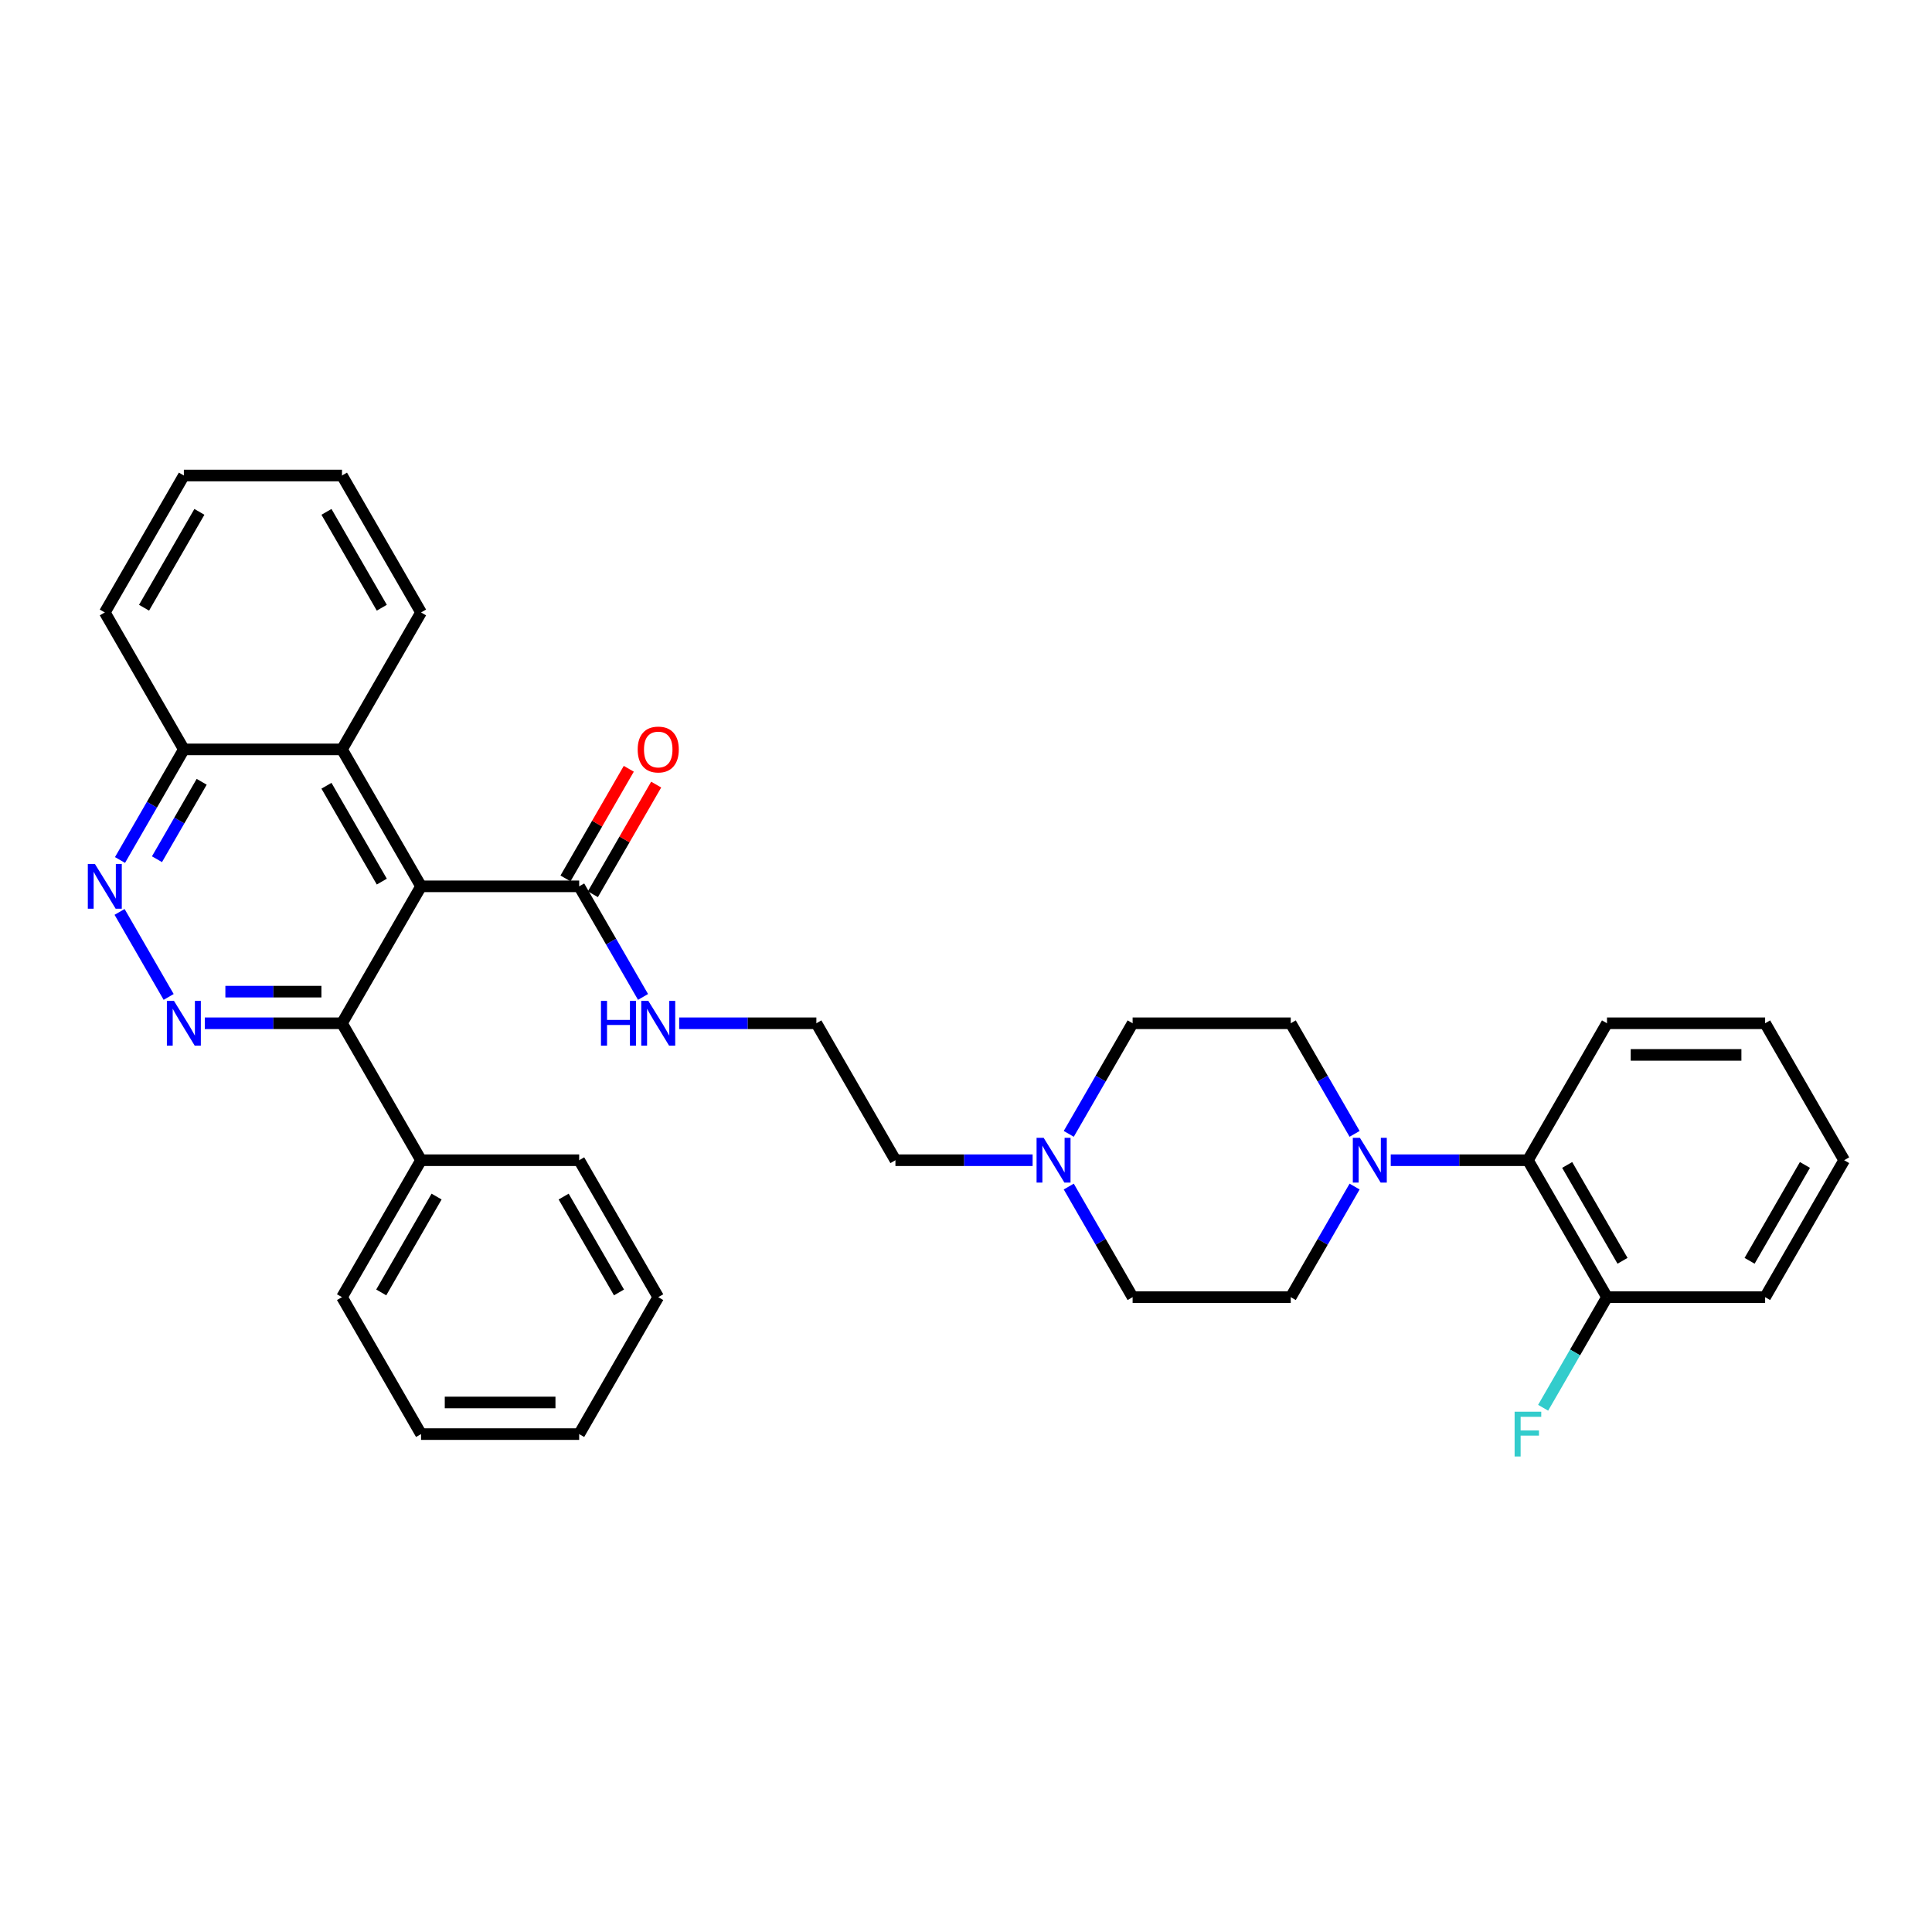 <?xml version='1.0' encoding='iso-8859-1'?>
<svg version='1.1' baseProfile='full'
              xmlns='http://www.w3.org/2000/svg'
                      xmlns:rdkit='http://www.rdkit.org/xml'
                      xmlns:xlink='http://www.w3.org/1999/xlink'
                  xml:space='preserve'
width='1000px' height='1000px' viewBox='0 0 1000 1000'>
<!-- END OF HEADER -->
<rect style='opacity:1.0;fill:#FFFFFF;stroke:none' width='1000' height='1000' x='0' y='0'> </rect>
<path class='bond-1' d='M 217.936,458.765 L 177.013,529.645' style='fill:none;fill-rule:evenodd;stroke:#000000;stroke-width:6px;stroke-linecap:butt;stroke-linejoin:miter;stroke-opacity:1' />
<path class='bond-4' d='M 217.936,458.765 L 299.781,458.765' style='fill:none;fill-rule:evenodd;stroke:#000000;stroke-width:6px;stroke-linecap:butt;stroke-linejoin:miter;stroke-opacity:1' />
<path class='bond-5' d='M 217.936,458.765 L 177.013,387.885' style='fill:none;fill-rule:evenodd;stroke:#000000;stroke-width:6px;stroke-linecap:butt;stroke-linejoin:miter;stroke-opacity:1' />
<path class='bond-5' d='M 197.621,456.318 L 168.975,406.701' style='fill:none;fill-rule:evenodd;stroke:#000000;stroke-width:6px;stroke-linecap:butt;stroke-linejoin:miter;stroke-opacity:1' />
<path class='bond-0' d='M 106.004,529.645 L 141.508,529.645' style='fill:none;fill-rule:evenodd;stroke:#0000FF;stroke-width:6px;stroke-linecap:butt;stroke-linejoin:miter;stroke-opacity:1' />
<path class='bond-0' d='M 141.508,529.645 L 177.013,529.645' style='fill:none;fill-rule:evenodd;stroke:#000000;stroke-width:6px;stroke-linecap:butt;stroke-linejoin:miter;stroke-opacity:1' />
<path class='bond-0' d='M 116.655,513.276 L 141.508,513.276' style='fill:none;fill-rule:evenodd;stroke:#0000FF;stroke-width:6px;stroke-linecap:butt;stroke-linejoin:miter;stroke-opacity:1' />
<path class='bond-0' d='M 141.508,513.276 L 166.362,513.276' style='fill:none;fill-rule:evenodd;stroke:#000000;stroke-width:6px;stroke-linecap:butt;stroke-linejoin:miter;stroke-opacity:1' />
<path class='bond-33' d='M 87.295,516.01 L 61.89,472.007' style='fill:none;fill-rule:evenodd;stroke:#0000FF;stroke-width:6px;stroke-linecap:butt;stroke-linejoin:miter;stroke-opacity:1' />
<path class='bond-11' d='M 177.013,529.645 L 217.936,600.526' style='fill:none;fill-rule:evenodd;stroke:#000000;stroke-width:6px;stroke-linecap:butt;stroke-linejoin:miter;stroke-opacity:1' />
<path class='bond-2' d='M 701.136,586.89 L 684.611,558.268' style='fill:none;fill-rule:evenodd;stroke:#0000FF;stroke-width:6px;stroke-linecap:butt;stroke-linejoin:miter;stroke-opacity:1' />
<path class='bond-2' d='M 684.611,558.268 L 668.086,529.645' style='fill:none;fill-rule:evenodd;stroke:#000000;stroke-width:6px;stroke-linecap:butt;stroke-linejoin:miter;stroke-opacity:1' />
<path class='bond-6' d='M 719.845,600.526 L 755.35,600.526' style='fill:none;fill-rule:evenodd;stroke:#0000FF;stroke-width:6px;stroke-linecap:butt;stroke-linejoin:miter;stroke-opacity:1' />
<path class='bond-6' d='M 755.35,600.526 L 790.854,600.526' style='fill:none;fill-rule:evenodd;stroke:#000000;stroke-width:6px;stroke-linecap:butt;stroke-linejoin:miter;stroke-opacity:1' />
<path class='bond-36' d='M 701.136,614.161 L 684.611,642.784' style='fill:none;fill-rule:evenodd;stroke:#0000FF;stroke-width:6px;stroke-linecap:butt;stroke-linejoin:miter;stroke-opacity:1' />
<path class='bond-36' d='M 684.611,642.784 L 668.086,671.406' style='fill:none;fill-rule:evenodd;stroke:#000000;stroke-width:6px;stroke-linecap:butt;stroke-linejoin:miter;stroke-opacity:1' />
<path class='bond-3' d='M 62.117,445.13 L 78.642,416.507' style='fill:none;fill-rule:evenodd;stroke:#0000FF;stroke-width:6px;stroke-linecap:butt;stroke-linejoin:miter;stroke-opacity:1' />
<path class='bond-3' d='M 78.642,416.507 L 95.168,387.885' style='fill:none;fill-rule:evenodd;stroke:#000000;stroke-width:6px;stroke-linecap:butt;stroke-linejoin:miter;stroke-opacity:1' />
<path class='bond-3' d='M 81.251,444.728 L 92.818,424.692' style='fill:none;fill-rule:evenodd;stroke:#0000FF;stroke-width:6px;stroke-linecap:butt;stroke-linejoin:miter;stroke-opacity:1' />
<path class='bond-3' d='M 92.818,424.692 L 104.386,404.656' style='fill:none;fill-rule:evenodd;stroke:#000000;stroke-width:6px;stroke-linecap:butt;stroke-linejoin:miter;stroke-opacity:1' />
<path class='bond-12' d='M 306.869,462.857 L 323.253,434.481' style='fill:none;fill-rule:evenodd;stroke:#000000;stroke-width:6px;stroke-linecap:butt;stroke-linejoin:miter;stroke-opacity:1' />
<path class='bond-12' d='M 323.253,434.481 L 339.636,406.104' style='fill:none;fill-rule:evenodd;stroke:#FF0000;stroke-width:6px;stroke-linecap:butt;stroke-linejoin:miter;stroke-opacity:1' />
<path class='bond-12' d='M 292.693,454.673 L 309.077,426.296' style='fill:none;fill-rule:evenodd;stroke:#000000;stroke-width:6px;stroke-linecap:butt;stroke-linejoin:miter;stroke-opacity:1' />
<path class='bond-12' d='M 309.077,426.296 L 325.46,397.919' style='fill:none;fill-rule:evenodd;stroke:#FF0000;stroke-width:6px;stroke-linecap:butt;stroke-linejoin:miter;stroke-opacity:1' />
<path class='bond-14' d='M 299.781,458.765 L 316.306,487.388' style='fill:none;fill-rule:evenodd;stroke:#000000;stroke-width:6px;stroke-linecap:butt;stroke-linejoin:miter;stroke-opacity:1' />
<path class='bond-14' d='M 316.306,487.388 L 332.832,516.01' style='fill:none;fill-rule:evenodd;stroke:#0000FF;stroke-width:6px;stroke-linecap:butt;stroke-linejoin:miter;stroke-opacity:1' />
<path class='bond-8' d='M 177.013,387.885 L 95.168,387.885' style='fill:none;fill-rule:evenodd;stroke:#000000;stroke-width:6px;stroke-linecap:butt;stroke-linejoin:miter;stroke-opacity:1' />
<path class='bond-20' d='M 177.013,387.885 L 217.936,317.005' style='fill:none;fill-rule:evenodd;stroke:#000000;stroke-width:6px;stroke-linecap:butt;stroke-linejoin:miter;stroke-opacity:1' />
<path class='bond-13' d='M 790.854,600.526 L 831.777,671.406' style='fill:none;fill-rule:evenodd;stroke:#000000;stroke-width:6px;stroke-linecap:butt;stroke-linejoin:miter;stroke-opacity:1' />
<path class='bond-13' d='M 811.169,602.973 L 839.815,652.589' style='fill:none;fill-rule:evenodd;stroke:#000000;stroke-width:6px;stroke-linecap:butt;stroke-linejoin:miter;stroke-opacity:1' />
<path class='bond-21' d='M 790.854,600.526 L 831.777,529.645' style='fill:none;fill-rule:evenodd;stroke:#000000;stroke-width:6px;stroke-linecap:butt;stroke-linejoin:miter;stroke-opacity:1' />
<path class='bond-7' d='M 534.482,600.526 L 498.977,600.526' style='fill:none;fill-rule:evenodd;stroke:#0000FF;stroke-width:6px;stroke-linecap:butt;stroke-linejoin:miter;stroke-opacity:1' />
<path class='bond-7' d='M 498.977,600.526 L 463.472,600.526' style='fill:none;fill-rule:evenodd;stroke:#000000;stroke-width:6px;stroke-linecap:butt;stroke-linejoin:miter;stroke-opacity:1' />
<path class='bond-15' d='M 553.19,614.161 L 569.715,642.784' style='fill:none;fill-rule:evenodd;stroke:#0000FF;stroke-width:6px;stroke-linecap:butt;stroke-linejoin:miter;stroke-opacity:1' />
<path class='bond-15' d='M 569.715,642.784 L 586.241,671.406' style='fill:none;fill-rule:evenodd;stroke:#000000;stroke-width:6px;stroke-linecap:butt;stroke-linejoin:miter;stroke-opacity:1' />
<path class='bond-16' d='M 553.19,586.89 L 569.715,558.268' style='fill:none;fill-rule:evenodd;stroke:#0000FF;stroke-width:6px;stroke-linecap:butt;stroke-linejoin:miter;stroke-opacity:1' />
<path class='bond-16' d='M 569.715,558.268 L 586.241,529.645' style='fill:none;fill-rule:evenodd;stroke:#000000;stroke-width:6px;stroke-linecap:butt;stroke-linejoin:miter;stroke-opacity:1' />
<path class='bond-25' d='M 95.168,387.885 L 54.245,317.005' style='fill:none;fill-rule:evenodd;stroke:#000000;stroke-width:6px;stroke-linecap:butt;stroke-linejoin:miter;stroke-opacity:1' />
<path class='bond-9' d='M 668.086,529.645 L 586.241,529.645' style='fill:none;fill-rule:evenodd;stroke:#000000;stroke-width:6px;stroke-linecap:butt;stroke-linejoin:miter;stroke-opacity:1' />
<path class='bond-10' d='M 668.086,671.406 L 586.241,671.406' style='fill:none;fill-rule:evenodd;stroke:#000000;stroke-width:6px;stroke-linecap:butt;stroke-linejoin:miter;stroke-opacity:1' />
<path class='bond-23' d='M 217.936,600.526 L 177.013,671.406' style='fill:none;fill-rule:evenodd;stroke:#000000;stroke-width:6px;stroke-linecap:butt;stroke-linejoin:miter;stroke-opacity:1' />
<path class='bond-23' d='M 225.973,619.342 L 197.328,668.959' style='fill:none;fill-rule:evenodd;stroke:#000000;stroke-width:6px;stroke-linecap:butt;stroke-linejoin:miter;stroke-opacity:1' />
<path class='bond-24' d='M 217.936,600.526 L 299.781,600.526' style='fill:none;fill-rule:evenodd;stroke:#000000;stroke-width:6px;stroke-linecap:butt;stroke-linejoin:miter;stroke-opacity:1' />
<path class='bond-17' d='M 831.777,671.406 L 815.252,700.028' style='fill:none;fill-rule:evenodd;stroke:#000000;stroke-width:6px;stroke-linecap:butt;stroke-linejoin:miter;stroke-opacity:1' />
<path class='bond-17' d='M 815.252,700.028 L 798.727,728.651' style='fill:none;fill-rule:evenodd;stroke:#33CCCC;stroke-width:6px;stroke-linecap:butt;stroke-linejoin:miter;stroke-opacity:1' />
<path class='bond-22' d='M 831.777,671.406 L 913.623,671.406' style='fill:none;fill-rule:evenodd;stroke:#000000;stroke-width:6px;stroke-linecap:butt;stroke-linejoin:miter;stroke-opacity:1' />
<path class='bond-18' d='M 351.54,529.645 L 387.045,529.645' style='fill:none;fill-rule:evenodd;stroke:#0000FF;stroke-width:6px;stroke-linecap:butt;stroke-linejoin:miter;stroke-opacity:1' />
<path class='bond-18' d='M 387.045,529.645 L 422.55,529.645' style='fill:none;fill-rule:evenodd;stroke:#000000;stroke-width:6px;stroke-linecap:butt;stroke-linejoin:miter;stroke-opacity:1' />
<path class='bond-19' d='M 422.55,529.645 L 463.472,600.526' style='fill:none;fill-rule:evenodd;stroke:#000000;stroke-width:6px;stroke-linecap:butt;stroke-linejoin:miter;stroke-opacity:1' />
<path class='bond-26' d='M 217.936,317.005 L 177.013,246.124' style='fill:none;fill-rule:evenodd;stroke:#000000;stroke-width:6px;stroke-linecap:butt;stroke-linejoin:miter;stroke-opacity:1' />
<path class='bond-26' d='M 197.621,314.557 L 168.975,264.941' style='fill:none;fill-rule:evenodd;stroke:#000000;stroke-width:6px;stroke-linecap:butt;stroke-linejoin:miter;stroke-opacity:1' />
<path class='bond-27' d='M 831.777,529.645 L 913.623,529.645' style='fill:none;fill-rule:evenodd;stroke:#000000;stroke-width:6px;stroke-linecap:butt;stroke-linejoin:miter;stroke-opacity:1' />
<path class='bond-27' d='M 844.054,546.015 L 901.346,546.015' style='fill:none;fill-rule:evenodd;stroke:#000000;stroke-width:6px;stroke-linecap:butt;stroke-linejoin:miter;stroke-opacity:1' />
<path class='bond-37' d='M 913.623,671.406 L 954.545,600.526' style='fill:none;fill-rule:evenodd;stroke:#000000;stroke-width:6px;stroke-linecap:butt;stroke-linejoin:miter;stroke-opacity:1' />
<path class='bond-37' d='M 905.585,652.589 L 934.231,602.973' style='fill:none;fill-rule:evenodd;stroke:#000000;stroke-width:6px;stroke-linecap:butt;stroke-linejoin:miter;stroke-opacity:1' />
<path class='bond-28' d='M 177.013,671.406 L 217.936,742.286' style='fill:none;fill-rule:evenodd;stroke:#000000;stroke-width:6px;stroke-linecap:butt;stroke-linejoin:miter;stroke-opacity:1' />
<path class='bond-29' d='M 299.781,600.526 L 340.704,671.406' style='fill:none;fill-rule:evenodd;stroke:#000000;stroke-width:6px;stroke-linecap:butt;stroke-linejoin:miter;stroke-opacity:1' />
<path class='bond-29' d='M 291.744,619.342 L 320.39,668.959' style='fill:none;fill-rule:evenodd;stroke:#000000;stroke-width:6px;stroke-linecap:butt;stroke-linejoin:miter;stroke-opacity:1' />
<path class='bond-34' d='M 54.245,317.005 L 95.168,246.124' style='fill:none;fill-rule:evenodd;stroke:#000000;stroke-width:6px;stroke-linecap:butt;stroke-linejoin:miter;stroke-opacity:1' />
<path class='bond-34' d='M 74.559,314.557 L 103.205,264.941' style='fill:none;fill-rule:evenodd;stroke:#000000;stroke-width:6px;stroke-linecap:butt;stroke-linejoin:miter;stroke-opacity:1' />
<path class='bond-31' d='M 177.013,246.124 L 95.168,246.124' style='fill:none;fill-rule:evenodd;stroke:#000000;stroke-width:6px;stroke-linecap:butt;stroke-linejoin:miter;stroke-opacity:1' />
<path class='bond-30' d='M 913.623,529.645 L 954.545,600.526' style='fill:none;fill-rule:evenodd;stroke:#000000;stroke-width:6px;stroke-linecap:butt;stroke-linejoin:miter;stroke-opacity:1' />
<path class='bond-35' d='M 217.936,742.286 L 299.781,742.286' style='fill:none;fill-rule:evenodd;stroke:#000000;stroke-width:6px;stroke-linecap:butt;stroke-linejoin:miter;stroke-opacity:1' />
<path class='bond-35' d='M 230.213,725.917 L 287.504,725.917' style='fill:none;fill-rule:evenodd;stroke:#000000;stroke-width:6px;stroke-linecap:butt;stroke-linejoin:miter;stroke-opacity:1' />
<path class='bond-32' d='M 340.704,671.406 L 299.781,742.286' style='fill:none;fill-rule:evenodd;stroke:#000000;stroke-width:6px;stroke-linecap:butt;stroke-linejoin:miter;stroke-opacity:1' />
<path  class='atom-1' d='M 90.044 518.056
L 97.639 530.333
Q 98.392 531.544, 99.603 533.738
Q 100.815 535.931, 100.88 536.062
L 100.88 518.056
L 103.958 518.056
L 103.958 541.235
L 100.782 541.235
L 92.63 527.812
Q 91.681 526.241, 90.666 524.44
Q 89.684 522.64, 89.389 522.083
L 89.389 541.235
L 86.377 541.235
L 86.377 518.056
L 90.044 518.056
' fill='#0000FF'/>
<path  class='atom-3' d='M 703.885 588.936
L 711.481 601.213
Q 712.234 602.425, 713.445 604.618
Q 714.656 606.812, 714.722 606.942
L 714.722 588.936
L 717.799 588.936
L 717.799 612.115
L 714.624 612.115
L 706.472 598.692
Q 705.522 597.121, 704.507 595.32
Q 703.525 593.52, 703.231 592.963
L 703.231 612.115
L 700.219 612.115
L 700.219 588.936
L 703.885 588.936
' fill='#0000FF'/>
<path  class='atom-4' d='M 49.121 447.176
L 56.717 459.453
Q 57.469 460.664, 58.681 462.857
Q 59.892 465.051, 59.958 465.182
L 59.958 447.176
L 63.035 447.176
L 63.035 470.355
L 59.859 470.355
L 51.708 456.932
Q 50.758 455.36, 49.743 453.56
Q 48.761 451.759, 48.467 451.203
L 48.467 470.355
L 45.455 470.355
L 45.455 447.176
L 49.121 447.176
' fill='#0000FF'/>
<path  class='atom-8' d='M 540.194 588.936
L 547.79 601.213
Q 548.543 602.425, 549.754 604.618
Q 550.965 606.812, 551.031 606.942
L 551.031 588.936
L 554.108 588.936
L 554.108 612.115
L 550.932 612.115
L 542.781 598.692
Q 541.831 597.121, 540.816 595.32
Q 539.834 593.52, 539.54 592.963
L 539.54 612.115
L 536.528 612.115
L 536.528 588.936
L 540.194 588.936
' fill='#0000FF'/>
<path  class='atom-13' d='M 330.064 387.95
Q 330.064 382.385, 332.814 379.275
Q 335.564 376.165, 340.704 376.165
Q 345.844 376.165, 348.594 379.275
Q 351.344 382.385, 351.344 387.95
Q 351.344 393.581, 348.561 396.79
Q 345.778 399.965, 340.704 399.965
Q 335.597 399.965, 332.814 396.79
Q 330.064 393.614, 330.064 387.95
M 340.704 397.346
Q 344.24 397.346, 346.139 394.989
Q 348.07 392.599, 348.07 387.95
Q 348.07 383.4, 346.139 381.108
Q 344.24 378.784, 340.704 378.784
Q 337.168 378.784, 335.237 381.075
Q 333.338 383.367, 333.338 387.95
Q 333.338 392.632, 335.237 394.989
Q 337.168 397.346, 340.704 397.346
' fill='#FF0000'/>
<path  class='atom-15' d='M 311.06 518.056
L 314.202 518.056
L 314.202 527.91
L 326.054 527.91
L 326.054 518.056
L 329.197 518.056
L 329.197 541.235
L 326.054 541.235
L 326.054 530.529
L 314.202 530.529
L 314.202 541.235
L 311.06 541.235
L 311.06 518.056
' fill='#0000FF'/>
<path  class='atom-15' d='M 335.581 518.056
L 343.176 530.333
Q 343.929 531.544, 345.14 533.738
Q 346.351 535.931, 346.417 536.062
L 346.417 518.056
L 349.494 518.056
L 349.494 541.235
L 346.319 541.235
L 338.167 527.812
Q 337.217 526.241, 336.203 524.44
Q 335.22 522.64, 334.926 522.083
L 334.926 541.235
L 331.914 541.235
L 331.914 518.056
L 335.581 518.056
' fill='#0000FF'/>
<path  class='atom-18' d='M 783.963 730.697
L 797.746 730.697
L 797.746 733.349
L 787.073 733.349
L 787.073 740.388
L 796.567 740.388
L 796.567 743.072
L 787.073 743.072
L 787.073 753.876
L 783.963 753.876
L 783.963 730.697
' fill='#33CCCC'/>
</svg>
